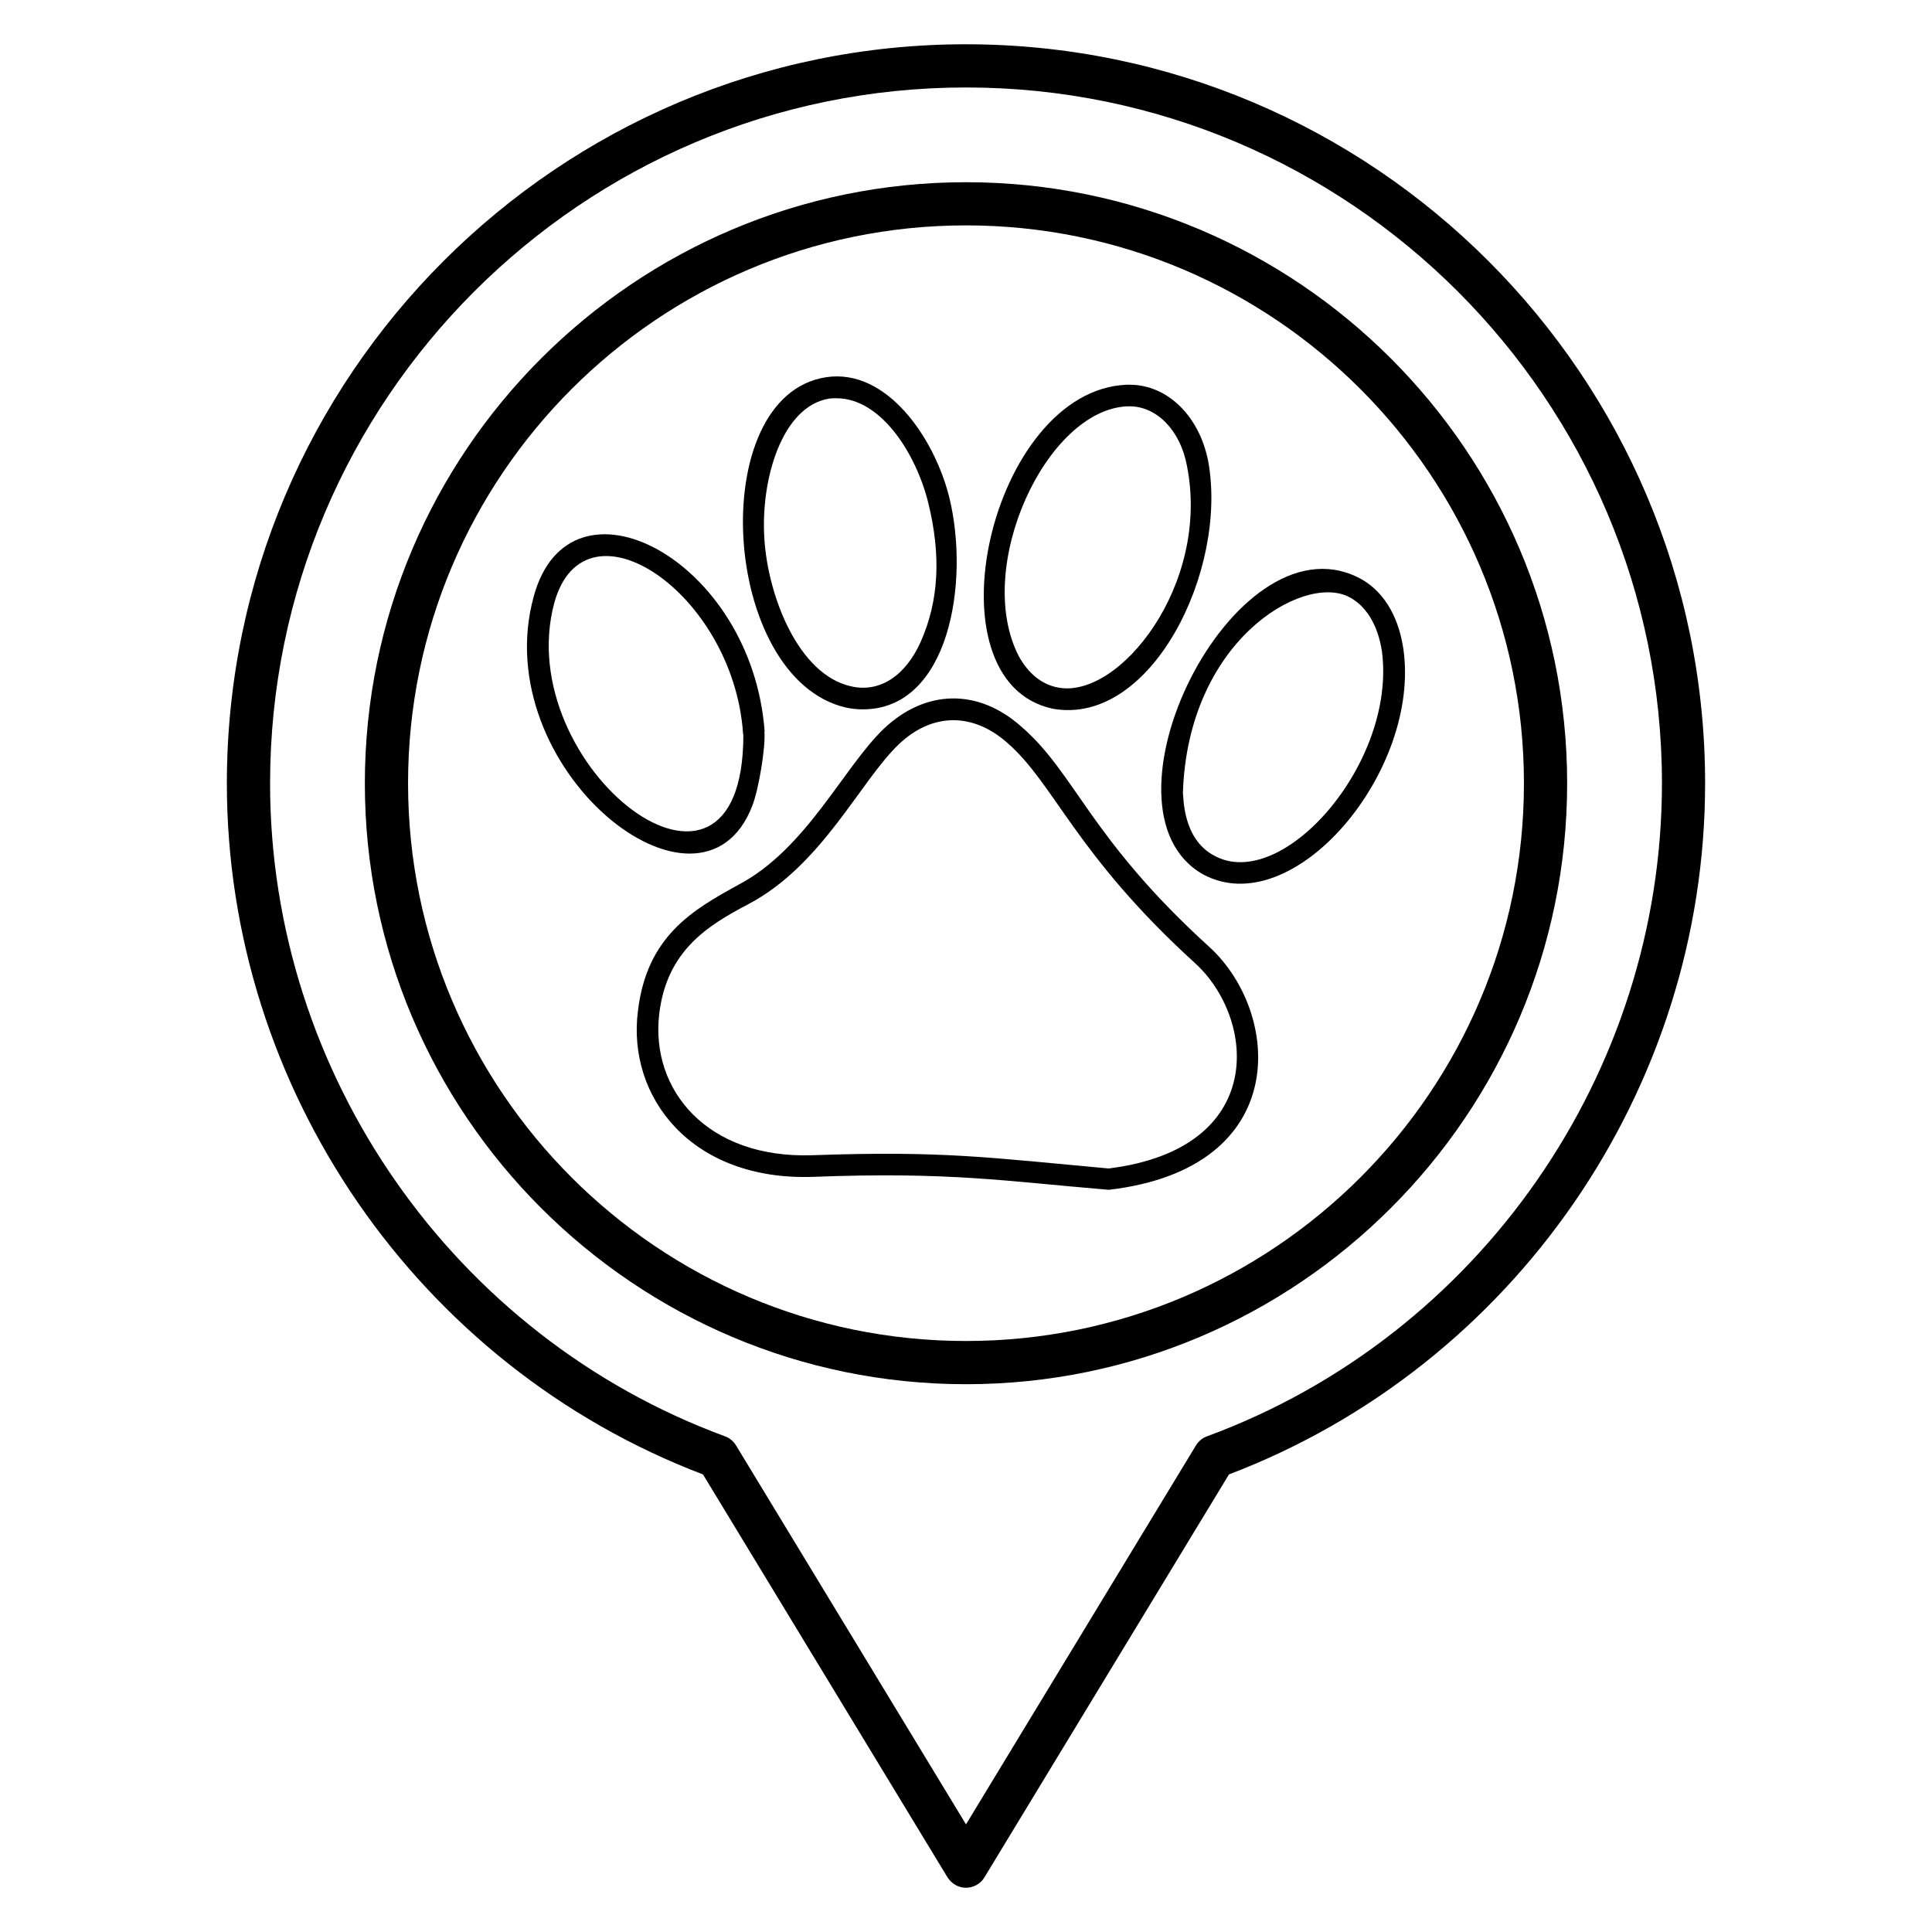 <?xml version="1.0" encoding="UTF-8"?>
<!-- Uploaded to: SVG Repo, www.svgrepo.com, Generator: SVG Repo Mixer Tools -->
<svg fill="#000000" width="800px" height="800px" version="1.1" viewBox="144 144 512 512" xmlns="http://www.w3.org/2000/svg">
 <g>
  <path d="m400 155.73c-108.02 0-195.88 87.863-195.88 195.88 0 80.992 50.609 154.35 126.18 183.13l64.809 106.79c1.07 1.676 2.902 2.746 4.887 2.746s3.894-1.07 4.887-2.75l64.809-106.79c75.57-28.777 126.18-102.14 126.18-183.13 0-108.01-87.863-195.87-195.88-195.87zm63.812 368.93c-1.223 0.457-2.215 1.297-2.902 2.441l-60.91 100.38-60.914-100.38c-0.688-1.145-1.68-1.984-2.902-2.441-72.137-26.566-120.61-96.184-120.61-173.05 0-101.68 82.746-184.43 184.43-184.43s184.43 82.746 184.43 184.43c-0.004 76.871-48.477 146.49-120.61 173.05z"/>
  <path d="m400 192.29c-87.859 0-159.31 71.449-159.31 159.31 0 87.785 71.449 159.23 159.31 159.23 87.859 0 159.31-71.449 159.31-159.23-0.004-87.863-71.453-159.31-159.31-159.31zm0 307.09c-81.527 0-147.86-66.258-147.86-147.79-0.004-81.523 66.332-147.86 147.86-147.86s147.86 66.336 147.86 147.86c0 81.527-66.336 147.79-147.86 147.79z"/>
  <path d="m343.36 357.55c1.68-4.199 3.586-15.648 3.207-19.617h0.078c-3.324-45.77-51.754-71.012-61.219-35.801-12.477 45.551 44.336 90.766 57.934 55.418zm-52.441-53.891c8.156-28.957 47.457-2.477 50 34.73 0 0.078 0 0.23 0.078 0.383-0.004 56.168-61.902 8.438-50.078-35.113z"/>
  <path d="m414.58 336.49c-11.375-10.074-25.266-9.848-36.336 0.609-10.812 10.363-20.508 31.867-38.551 41.375-12.09 6.648-24.312 13.605-26.641 33.512-2.879 22.711 14.121 45.012 46.41 43.891 36.312-1.387 50.852 1.141 78.395 3.434 48.852-5.715 45.684-46.973 26.641-64.352-31.738-28.812-35.512-46.086-49.918-58.469zm23.207 117.17c-31.762-2.887-43.738-4.738-78.547-3.512-27.84 0.945-42.918-17.289-40.535-37.48 2.031-16.758 12.785-23.359 23.664-29.082 19.547-10.312 29.566-32.562 39.848-42.367 8.777-8.32 19.465-8.473 28.625-0.457 12.684 10.977 18.016 29.504 49.848 58.473 16.062 14.605 19.445 49.168-22.902 54.426z"/>
  <path d="m515.88 315.8c-1.375-9.008-5.648-15.727-12.137-18.855-33.059-16.125-71.324 61.625-40.914 78.777 23.98 12.918 57.867-27.441 53.051-59.922zm-50.23 54.887c-8.418-4.578-7.949-15.75-8.168-16.566 1.301-40.188 31.508-57.914 43.738-52.059 4.734 2.289 7.938 7.481 9.008 14.578 3.871 29.633-26.535 64.172-44.578 54.047z"/>
  <path d="m368.24 331.53c1.527 0.305 2.977 0.457 4.426 0.457 22.844 0 28.414-33.68 22.902-56.184-3.996-15.977-16.715-34.285-32.672-31.832-32.207 4.957-27.906 79.914 5.344 87.559zm-4.426-81.91c0.609-0.078 1.223-0.078 1.832-0.078 11.883 0 21.137 14.746 24.352 27.711 3.434 13.969 2.824 25.953-1.984 36.793-4.047 9.086-10.918 13.59-18.477 11.836-13.945-3.078-22.031-23.848-22.977-39.16v-0.078c-1-15.496 4.621-35.027 17.254-37.023z"/>
  <path d="m423.05 331.83c26.008 4.594 46.41-36.602 41.145-65.57-2.367-12.062-10.84-20.305-20.84-20.305h-0.762c-36.16 1.445-53.645 78.695-19.543 85.875zm19.773-80.152h0.531c7.176 0 13.434 6.336 15.191 15.727 6.312 31.586-18.047 62.078-34.273 58.777-4.273-0.84-7.785-3.742-10.305-8.32-12.051-23.465 7.281-65.375 28.855-66.184z"/>
 </g>
</svg>